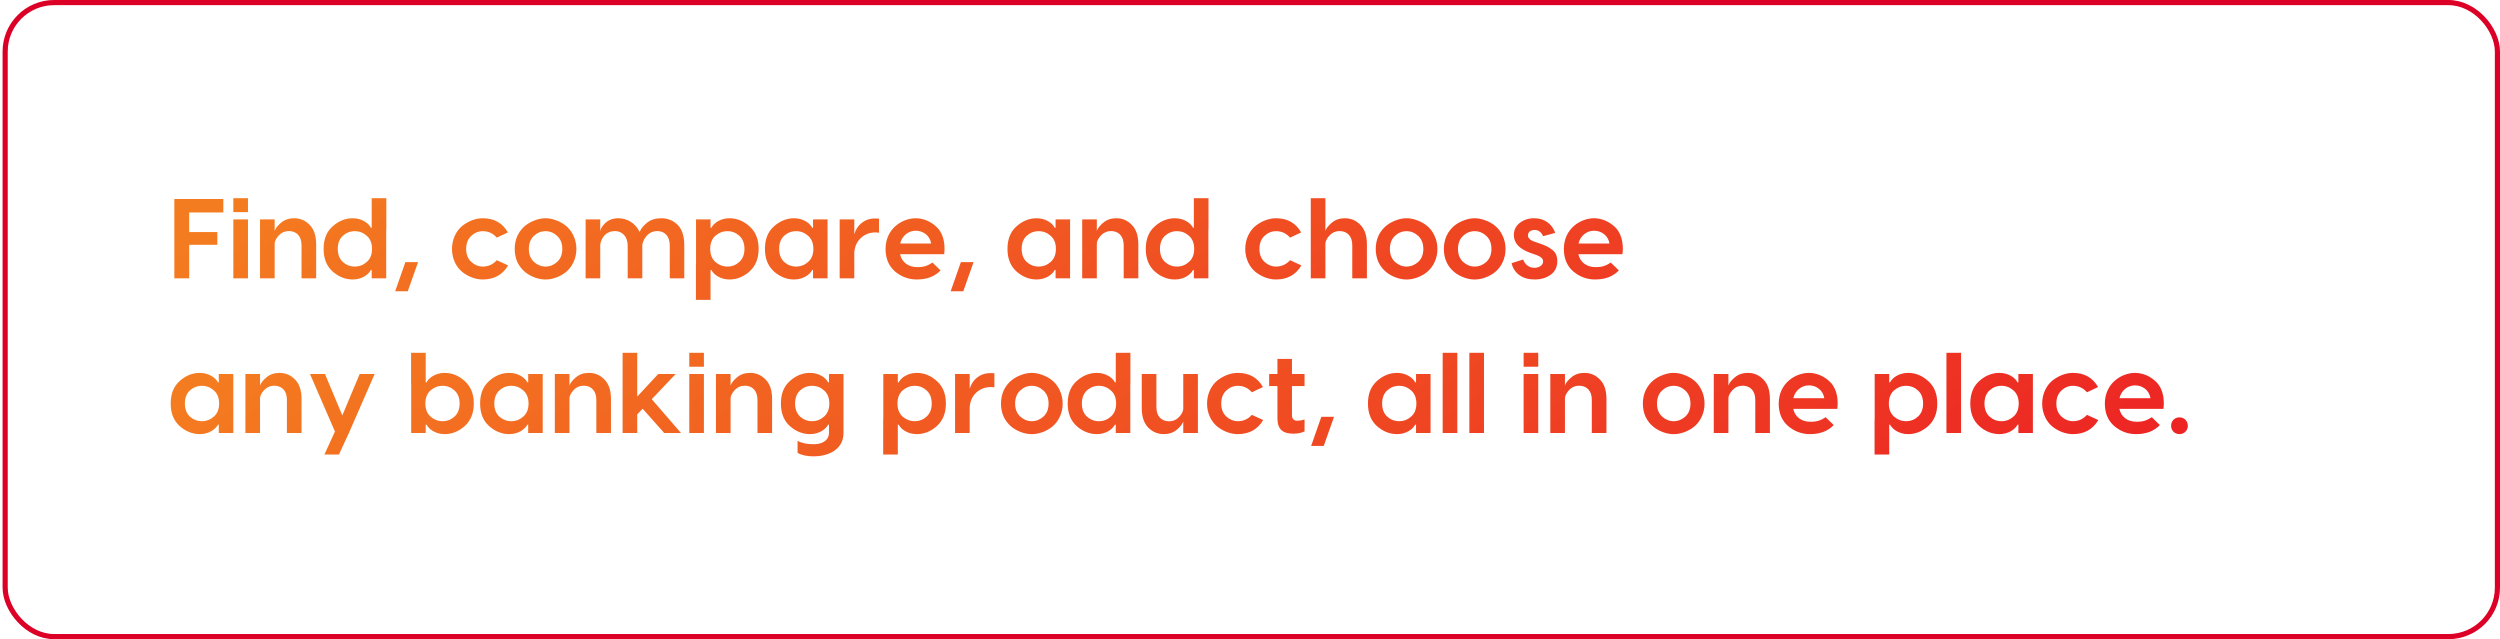 <svg xmlns="http://www.w3.org/2000/svg" width="485" height="124" viewBox="0 0 485 124" fill="none"><path d="M43.324 38.6V41.218H36.702V45.024H42.158V47.488H36.702V54H33.82V38.6H43.324ZM45.268 38.446H48.106V41.152H45.268V38.446ZM45.268 42.56H48.106V54H45.268V42.56ZM57.067 42.34C58.233 42.34 59.223 42.758 60.059 43.616C60.917 44.474 61.335 45.728 61.335 47.4V54H58.497V47.576C58.497 45.728 57.441 44.826 56.033 44.826C55.263 44.826 54.603 45.112 54.097 45.662C53.591 46.212 53.305 46.74 53.283 47.246V54H50.445V42.56H53.283V44.804C53.437 44.298 53.855 43.77 54.537 43.198C55.219 42.626 56.055 42.34 57.067 42.34ZM72.108 38.446H74.946V44.496H74.924V54H72.108V52.372H71.954C71.492 53.274 70.194 54.22 68.434 54.22C67.004 54.22 65.684 53.692 64.518 52.658C63.352 51.602 62.78 50.15 62.78 48.28C62.78 46.41 63.352 44.958 64.518 43.924C65.684 42.868 67.004 42.34 68.434 42.34C70.194 42.34 71.492 43.286 71.954 44.188H72.108V38.446ZM66.498 50.81C67.158 51.404 67.928 51.712 68.83 51.712C69.732 51.712 70.502 51.404 71.162 50.81C71.844 50.216 72.174 49.358 72.174 48.28C72.174 47.202 71.844 46.344 71.162 45.75C70.502 45.156 69.732 44.848 68.83 44.848C67.928 44.848 67.158 45.156 66.498 45.75C65.86 46.344 65.53 47.202 65.53 48.28C65.53 49.358 65.86 50.216 66.498 50.81ZM79.105 56.508H76.663L78.643 50.854H81.107L79.105 56.508ZM93.648 42.34C95.87 42.34 97.498 43.264 98.532 45.09L96.376 46.102C95.65 45.266 94.748 44.848 93.67 44.848C92.812 44.848 92.064 45.156 91.404 45.772C90.766 46.388 90.436 47.224 90.436 48.302C90.436 49.358 90.766 50.194 91.426 50.81C92.086 51.404 92.834 51.712 93.67 51.712C94.748 51.712 95.65 51.294 96.376 50.48L98.576 51.492C97.498 53.318 95.848 54.22 93.648 54.22C92.306 54.22 90.898 53.714 89.688 52.768C88.522 51.822 87.686 50.216 87.686 48.302C87.686 46.388 88.522 44.76 89.688 43.814C90.898 42.868 92.306 42.34 93.648 42.34ZM103.784 42.736C105.17 42.208 106.49 42.208 107.876 42.736C109.262 43.242 110.516 44.122 111.242 45.706C112.012 47.268 112.012 49.336 111.242 50.898C110.516 52.46 109.262 53.34 107.876 53.846C106.49 54.352 105.17 54.352 103.784 53.846C102.398 53.34 101.166 52.46 100.396 50.898C99.671 49.336 99.671 47.268 100.396 45.706C101.166 44.122 102.398 43.242 103.784 42.736ZM102.596 48.302C102.596 49.358 102.926 50.194 103.586 50.81C104.246 51.404 104.994 51.712 105.83 51.712C106.688 51.712 107.436 51.404 108.096 50.81C108.756 50.194 109.086 49.358 109.086 48.302C109.086 47.224 108.756 46.388 108.096 45.772C107.436 45.156 106.688 44.848 105.83 44.848C104.972 44.848 104.224 45.156 103.564 45.772C102.926 46.388 102.596 47.224 102.596 48.302ZM128.283 42.34C129.559 42.34 130.615 42.78 131.473 43.638C132.331 44.496 132.749 45.816 132.749 47.598V54H129.933V47.642C129.933 45.882 129.031 44.826 127.469 44.826C125.951 44.826 124.961 45.992 124.609 47.422V54H121.771V47.642C121.771 45.948 120.759 44.826 119.285 44.826C117.701 44.826 116.711 45.926 116.447 47.422V54H113.609V42.56H116.447V44.892C116.491 44.386 116.821 43.836 117.459 43.242C118.097 42.648 118.933 42.34 119.967 42.34C121.639 42.34 123.267 43.264 124.081 45.002C124.323 44.408 124.785 43.814 125.511 43.22C126.237 42.626 127.161 42.34 128.283 42.34ZM141.52 42.34C142.95 42.34 144.248 42.868 145.414 43.924C146.58 44.958 147.174 46.41 147.174 48.28C147.174 50.15 146.58 51.602 145.414 52.658C144.248 53.692 142.95 54.22 141.52 54.22C139.76 54.22 138.462 53.274 138 52.372H137.846V58.18H135.008V51.36H135.03V42.56H137.846V44.188H138C138.462 43.286 139.76 42.34 141.52 42.34ZM138.77 50.81C139.452 51.404 140.222 51.712 141.124 51.712C142.026 51.712 142.796 51.404 143.434 50.81C144.094 50.216 144.424 49.358 144.424 48.28C144.424 47.202 144.094 46.344 143.434 45.75C142.796 45.156 142.026 44.848 141.124 44.848C140.222 44.848 139.452 45.156 138.77 45.75C138.11 46.344 137.78 47.202 137.78 48.28C137.78 49.358 138.11 50.216 138.77 50.81ZM154.055 54.22C152.625 54.22 151.305 53.692 150.139 52.658C148.973 51.602 148.401 50.15 148.401 48.28C148.401 46.41 148.973 44.958 150.139 43.924C151.305 42.868 152.625 42.34 154.055 42.34C155.815 42.34 157.113 43.286 157.575 44.188H157.729V42.56H160.545V54H157.729V52.372H157.575C157.113 53.274 155.815 54.22 154.055 54.22ZM152.119 50.81C152.779 51.404 153.549 51.712 154.451 51.712C155.353 51.712 156.123 51.404 156.783 50.81C157.465 50.216 157.795 49.358 157.795 48.28C157.795 47.202 157.465 46.344 156.783 45.75C156.123 45.156 155.353 44.848 154.451 44.848C153.549 44.848 152.779 45.156 152.119 45.75C151.481 46.344 151.151 47.202 151.151 48.28C151.151 49.358 151.481 50.216 152.119 50.81ZM169.737 42.384C170.089 42.384 170.353 42.406 170.529 42.428V45.134C170.375 45.112 170.133 45.09 169.825 45.09C168.747 45.09 167.801 45.442 167.031 46.146C166.261 46.85 165.843 47.774 165.733 48.918V54H162.895V42.56H165.733V45.442C166.239 43.66 167.713 42.384 169.737 42.384ZM177.65 42.34C179.036 42.34 180.444 42.89 181.61 43.946C182.82 45.002 183.458 46.938 183.172 49.314H174.614C174.966 50.92 176.264 51.822 177.936 51.822C179.278 51.822 179.938 51.558 180.906 50.942L182.468 52.46C181.368 53.626 179.828 54.22 177.848 54.22C176.264 54.22 174.856 53.692 173.624 52.658C172.414 51.602 171.798 50.15 171.798 48.302C171.798 44.32 175.076 42.34 177.65 42.34ZM177.65 44.76C176.308 44.76 175.01 45.662 174.636 47.246H180.642C180.4 45.662 179.058 44.76 177.65 44.76ZM186.871 56.508H184.429L186.409 50.854H188.873L186.871 56.508ZM201.106 54.22C199.676 54.22 198.356 53.692 197.19 52.658C196.024 51.602 195.452 50.15 195.452 48.28C195.452 46.41 196.024 44.958 197.19 43.924C198.356 42.868 199.676 42.34 201.106 42.34C202.866 42.34 204.164 43.286 204.626 44.188H204.78V42.56H207.596V54H204.78V52.372H204.626C204.164 53.274 202.866 54.22 201.106 54.22ZM199.17 50.81C199.83 51.404 200.6 51.712 201.502 51.712C202.404 51.712 203.174 51.404 203.834 50.81C204.516 50.216 204.846 49.358 204.846 48.28C204.846 47.202 204.516 46.344 203.834 45.75C203.174 45.156 202.404 44.848 201.502 44.848C200.6 44.848 199.83 45.156 199.17 45.75C198.532 46.344 198.202 47.202 198.202 48.28C198.202 49.358 198.532 50.216 199.17 50.81ZM216.567 42.34C217.733 42.34 218.723 42.758 219.559 43.616C220.417 44.474 220.835 45.728 220.835 47.4V54H217.997V47.576C217.997 45.728 216.941 44.826 215.533 44.826C214.763 44.826 214.103 45.112 213.597 45.662C213.091 46.212 212.805 46.74 212.783 47.246V54H209.945V42.56H212.783V44.804C212.937 44.298 213.355 43.77 214.037 43.198C214.719 42.626 215.555 42.34 216.567 42.34ZM231.608 38.446H234.446V44.496H234.424V54H231.608V52.372H231.454C230.992 53.274 229.694 54.22 227.934 54.22C226.504 54.22 225.184 53.692 224.018 52.658C222.852 51.602 222.28 50.15 222.28 48.28C222.28 46.41 222.852 44.958 224.018 43.924C225.184 42.868 226.504 42.34 227.934 42.34C229.694 42.34 230.992 43.286 231.454 44.188H231.608V38.446ZM225.998 50.81C226.658 51.404 227.428 51.712 228.33 51.712C229.232 51.712 230.002 51.404 230.662 50.81C231.344 50.216 231.674 49.358 231.674 48.28C231.674 47.202 231.344 46.344 230.662 45.75C230.002 45.156 229.232 44.848 228.33 44.848C227.428 44.848 226.658 45.156 225.998 45.75C225.36 46.344 225.03 47.202 225.03 48.28C225.03 49.358 225.36 50.216 225.998 50.81ZM247.541 42.34C249.763 42.34 251.391 43.264 252.425 45.09L250.269 46.102C249.543 45.266 248.641 44.848 247.563 44.848C246.705 44.848 245.957 45.156 245.297 45.772C244.659 46.388 244.329 47.224 244.329 48.302C244.329 49.358 244.659 50.194 245.319 50.81C245.979 51.404 246.727 51.712 247.563 51.712C248.641 51.712 249.543 51.294 250.269 50.48L252.469 51.492C251.391 53.318 249.741 54.22 247.541 54.22C246.199 54.22 244.791 53.714 243.581 52.768C242.415 51.822 241.579 50.216 241.579 48.302C241.579 46.388 242.415 44.76 243.581 43.814C244.791 42.868 246.199 42.34 247.541 42.34ZM260.911 42.34C262.077 42.34 263.067 42.758 263.903 43.616C264.761 44.474 265.179 45.728 265.179 47.4V54H262.341V47.576C262.341 45.728 261.285 44.826 259.877 44.826C259.107 44.826 258.447 45.112 257.941 45.662C257.435 46.212 257.149 46.74 257.127 47.246V54H254.289V38.446H257.127V44.804C257.281 44.298 257.699 43.77 258.381 43.198C259.063 42.626 259.899 42.34 260.911 42.34ZM270.825 42.736C272.211 42.208 273.531 42.208 274.917 42.736C276.303 43.242 277.557 44.122 278.283 45.706C279.053 47.268 279.053 49.336 278.283 50.898C277.557 52.46 276.303 53.34 274.917 53.846C273.531 54.352 272.211 54.352 270.825 53.846C269.439 53.34 268.207 52.46 267.437 50.898C266.711 49.336 266.711 47.268 267.437 45.706C268.207 44.122 269.439 43.242 270.825 42.736ZM269.637 48.302C269.637 49.358 269.967 50.194 270.627 50.81C271.287 51.404 272.035 51.712 272.871 51.712C273.729 51.712 274.477 51.404 275.137 50.81C275.797 50.194 276.127 49.358 276.127 48.302C276.127 47.224 275.797 46.388 275.137 45.772C274.477 45.156 273.729 44.848 272.871 44.848C272.013 44.848 271.265 45.156 270.605 45.772C269.967 46.388 269.637 47.224 269.637 48.302ZM284.038 42.736C285.424 42.208 286.744 42.208 288.13 42.736C289.516 43.242 290.77 44.122 291.496 45.706C292.266 47.268 292.266 49.336 291.496 50.898C290.77 52.46 289.516 53.34 288.13 53.846C286.744 54.352 285.424 54.352 284.038 53.846C282.652 53.34 281.42 52.46 280.65 50.898C279.924 49.336 279.924 47.268 280.65 45.706C281.42 44.122 282.652 43.242 284.038 42.736ZM282.85 48.302C282.85 49.358 283.18 50.194 283.84 50.81C284.5 51.404 285.248 51.712 286.084 51.712C286.942 51.712 287.69 51.404 288.35 50.81C289.01 50.194 289.34 49.358 289.34 48.302C289.34 47.224 289.01 46.388 288.35 45.772C287.69 45.156 286.942 44.848 286.084 44.848C285.226 44.848 284.478 45.156 283.818 45.772C283.18 46.388 282.85 47.224 282.85 48.302ZM301.717 45.178L299.363 45.816C298.989 45.002 298.439 44.606 297.713 44.606C296.987 44.606 296.415 45.024 296.415 45.64C296.415 46.146 296.789 46.542 297.515 46.828L298.857 47.29C299.891 47.664 300.419 47.906 301.101 48.434C301.805 48.94 302.113 49.688 302.113 50.678C302.113 51.8 301.695 52.658 300.837 53.296C299.979 53.912 298.945 54.22 297.691 54.22C295.381 54.22 293.709 53.054 293.247 51.052L295.491 50.348C295.821 51.294 296.613 51.954 297.691 51.954C298.637 51.954 299.363 51.426 299.363 50.722C299.363 50.216 298.967 49.82 298.175 49.512L296.855 49.05C294.743 48.28 293.687 47.136 293.687 45.618C293.687 44.628 294.061 43.836 294.831 43.242C295.601 42.648 296.525 42.34 297.603 42.34C299.627 42.34 301.079 43.418 301.717 45.178ZM309.241 42.34C310.627 42.34 312.035 42.89 313.201 43.946C314.411 45.002 315.049 46.938 314.763 49.314H306.205C306.557 50.92 307.855 51.822 309.527 51.822C310.869 51.822 311.529 51.558 312.497 50.942L314.059 52.46C312.959 53.626 311.419 54.22 309.439 54.22C307.855 54.22 306.447 53.692 305.215 52.658C304.005 51.602 303.389 50.15 303.389 48.302C303.389 44.32 306.667 42.34 309.241 42.34ZM309.241 44.76C307.899 44.76 306.601 45.662 306.227 47.246H312.233C311.991 45.662 310.649 44.76 309.241 44.76Z" fill="url(#paint0_linear_24_2000)"></path><path d="M38.77 84.22C37.34 84.22 36.02 83.692 34.854 82.658C33.688 81.602 33.116 80.15 33.116 78.28C33.116 76.41 33.688 74.958 34.854 73.924C36.02 72.868 37.34 72.34 38.77 72.34C40.53 72.34 41.828 73.286 42.29 74.188H42.444V72.56H45.26V84H42.444V82.372H42.29C41.828 83.274 40.53 84.22 38.77 84.22ZM36.834 80.81C37.494 81.404 38.264 81.712 39.166 81.712C40.068 81.712 40.838 81.404 41.498 80.81C42.18 80.216 42.51 79.358 42.51 78.28C42.51 77.202 42.18 76.344 41.498 75.75C40.838 75.156 40.068 74.848 39.166 74.848C38.264 74.848 37.494 75.156 36.834 75.75C36.196 76.344 35.866 77.202 35.866 78.28C35.866 79.358 36.196 80.216 36.834 80.81ZM54.231 72.34C55.397 72.34 56.387 72.758 57.223 73.616C58.081 74.474 58.499 75.728 58.499 77.4V84H55.661V77.576C55.661 75.728 54.605 74.826 53.197 74.826C52.427 74.826 51.767 75.112 51.261 75.662C50.755 76.212 50.469 76.74 50.447 77.246V84H47.609V72.56H50.447V74.804C50.601 74.298 51.019 73.77 51.701 73.198C52.383 72.626 53.219 72.34 54.231 72.34ZM66.412 80.59L69.778 72.56H72.682L67.688 84L65.752 88.18H62.936L64.982 83.714L60.142 72.56H63.046L66.412 80.59ZM86.262 72.34C87.692 72.34 88.99 72.868 90.156 73.924C91.322 74.958 91.916 76.41 91.916 78.28C91.916 80.15 91.322 81.602 90.156 82.658C88.99 83.692 87.692 84.22 86.262 84.22C84.502 84.22 83.204 83.274 82.742 82.372H82.588V84H79.772V74.496H79.75V68.446H82.588V74.188H82.742C83.204 73.286 84.502 72.34 86.262 72.34ZM83.512 80.81C84.194 81.404 84.964 81.712 85.866 81.712C86.768 81.712 87.538 81.404 88.176 80.81C88.836 80.216 89.166 79.358 89.166 78.28C89.166 77.202 88.836 76.344 88.176 75.75C87.538 75.156 86.768 74.848 85.866 74.848C84.964 74.848 84.194 75.156 83.512 75.75C82.852 76.344 82.522 77.202 82.522 78.28C82.522 79.358 82.852 80.216 83.512 80.81ZM98.797 84.22C97.367 84.22 96.047 83.692 94.881 82.658C93.715 81.602 93.143 80.15 93.143 78.28C93.143 76.41 93.715 74.958 94.881 73.924C96.047 72.868 97.367 72.34 98.797 72.34C100.557 72.34 101.855 73.286 102.317 74.188H102.471V72.56H105.287V84H102.471V82.372H102.317C101.855 83.274 100.557 84.22 98.797 84.22ZM96.861 80.81C97.521 81.404 98.291 81.712 99.193 81.712C100.095 81.712 100.865 81.404 101.525 80.81C102.207 80.216 102.537 79.358 102.537 78.28C102.537 77.202 102.207 76.344 101.525 75.75C100.865 75.156 100.095 74.848 99.193 74.848C98.291 74.848 97.521 75.156 96.861 75.75C96.223 76.344 95.893 77.202 95.893 78.28C95.893 79.358 96.223 80.216 96.861 80.81ZM114.259 72.34C115.425 72.34 116.415 72.758 117.251 73.616C118.109 74.474 118.527 75.728 118.527 77.4V84H115.689V77.576C115.689 75.728 114.633 74.826 113.225 74.826C112.455 74.826 111.795 75.112 111.289 75.662C110.783 76.212 110.497 76.74 110.475 77.246V84H107.637V72.56H110.475V74.804C110.629 74.298 111.047 73.77 111.729 73.198C112.411 72.626 113.247 72.34 114.259 72.34ZM132.115 84H128.859L124.679 79.292L123.623 80.392V84H120.785V68.446H123.623V76.938L127.693 72.56H131.081L126.439 77.444L132.115 84ZM133.719 68.446H136.557V71.152H133.719V68.446ZM133.719 72.56H136.557V84H133.719V72.56ZM145.518 72.34C146.684 72.34 147.674 72.758 148.51 73.616C149.368 74.474 149.786 75.728 149.786 77.4V84H146.948V77.576C146.948 75.728 145.892 74.826 144.484 74.826C143.714 74.826 143.054 75.112 142.548 75.662C142.042 76.212 141.756 76.74 141.734 77.246V84H138.896V72.56H141.734V74.804C141.888 74.298 142.306 73.77 142.988 73.198C143.67 72.626 144.506 72.34 145.518 72.34ZM160.823 74.188V72.56H163.639V84C163.639 87.454 160.317 88.532 157.897 88.532C156.555 88.532 155.499 88.312 154.729 87.85V85.518C155.477 85.958 156.533 86.178 157.897 86.178C159.811 86.178 160.823 85.21 160.823 84V82.372H160.669C160.207 83.274 158.909 84.22 157.149 84.22C155.719 84.22 154.399 83.692 153.233 82.658C152.067 81.602 151.495 80.15 151.495 78.28C151.495 76.41 152.067 74.958 153.233 73.924C154.399 72.868 155.719 72.34 157.149 72.34C158.909 72.34 160.207 73.286 160.669 74.188H160.823ZM155.213 80.81C155.873 81.404 156.643 81.712 157.545 81.712C158.447 81.712 159.217 81.404 159.877 80.81C160.559 80.216 160.889 79.358 160.889 78.28C160.889 77.202 160.559 76.344 159.877 75.75C159.217 75.156 158.447 74.848 157.545 74.848C156.643 74.848 155.873 75.156 155.213 75.75C154.575 76.344 154.245 77.202 154.245 78.28C154.245 79.358 154.575 80.216 155.213 80.81ZM177.85 72.34C179.28 72.34 180.578 72.868 181.744 73.924C182.91 74.958 183.504 76.41 183.504 78.28C183.504 80.15 182.91 81.602 181.744 82.658C180.578 83.692 179.28 84.22 177.85 84.22C176.09 84.22 174.792 83.274 174.33 82.372H174.176V88.18H171.338V81.36H171.36V72.56H174.176V74.188H174.33C174.792 73.286 176.09 72.34 177.85 72.34ZM175.1 80.81C175.782 81.404 176.552 81.712 177.454 81.712C178.356 81.712 179.126 81.404 179.764 80.81C180.424 80.216 180.754 79.358 180.754 78.28C180.754 77.202 180.424 76.344 179.764 75.75C179.126 75.156 178.356 74.848 177.454 74.848C176.552 74.848 175.782 75.156 175.1 75.75C174.44 76.344 174.11 77.202 174.11 78.28C174.11 79.358 174.44 80.216 175.1 80.81ZM192.123 72.384C192.475 72.384 192.739 72.406 192.915 72.428V75.134C192.761 75.112 192.519 75.09 192.211 75.09C191.133 75.09 190.187 75.442 189.417 76.146C188.647 76.85 188.229 77.774 188.119 78.918V84H185.281V72.56H188.119V75.442C188.625 73.66 190.099 72.384 192.123 72.384ZM198.122 72.736C199.508 72.208 200.828 72.208 202.214 72.736C203.6 73.242 204.854 74.122 205.58 75.706C206.35 77.268 206.35 79.336 205.58 80.898C204.854 82.46 203.6 83.34 202.214 83.846C200.828 84.352 199.508 84.352 198.122 83.846C196.736 83.34 195.504 82.46 194.734 80.898C194.008 79.336 194.008 77.268 194.734 75.706C195.504 74.122 196.736 73.242 198.122 72.736ZM196.934 78.302C196.934 79.358 197.264 80.194 197.924 80.81C198.584 81.404 199.332 81.712 200.168 81.712C201.026 81.712 201.774 81.404 202.434 80.81C203.094 80.194 203.424 79.358 203.424 78.302C203.424 77.224 203.094 76.388 202.434 75.772C201.774 75.156 201.026 74.848 200.168 74.848C199.31 74.848 198.562 75.156 197.902 75.772C197.264 76.388 196.934 77.224 196.934 78.302ZM216.461 68.446H219.299V74.496H219.277V84H216.461V82.372H216.307C215.845 83.274 214.547 84.22 212.787 84.22C211.357 84.22 210.037 83.692 208.871 82.658C207.705 81.602 207.133 80.15 207.133 78.28C207.133 76.41 207.705 74.958 208.871 73.924C210.037 72.868 211.357 72.34 212.787 72.34C214.547 72.34 215.845 73.286 216.307 74.188H216.461V68.446ZM210.851 80.81C211.511 81.404 212.281 81.712 213.183 81.712C214.085 81.712 214.855 81.404 215.515 80.81C216.197 80.216 216.527 79.358 216.527 78.28C216.527 77.202 216.197 76.344 215.515 75.75C214.855 75.156 214.085 74.848 213.183 74.848C212.281 74.848 211.511 75.156 210.851 75.75C210.213 76.344 209.883 77.202 209.883 78.28C209.883 79.358 210.213 80.216 210.851 80.81ZM225.769 84.22C224.603 84.22 223.613 83.802 222.755 82.944C221.919 82.086 221.501 80.832 221.501 79.16V72.56H224.339V78.984C224.339 80.832 225.395 81.734 226.803 81.734C227.573 81.734 228.233 81.448 228.739 80.898C229.245 80.348 229.531 79.82 229.553 79.314V72.56H232.391V84H229.553V81.756C229.399 82.262 228.981 82.79 228.299 83.362C227.617 83.934 226.781 84.22 225.769 84.22ZM240.129 72.34C242.351 72.34 243.979 73.264 245.013 75.09L242.857 76.102C242.131 75.266 241.229 74.848 240.151 74.848C239.293 74.848 238.545 75.156 237.885 75.772C237.247 76.388 236.917 77.224 236.917 78.302C236.917 79.358 237.247 80.194 237.907 80.81C238.567 81.404 239.315 81.712 240.151 81.712C241.229 81.712 242.131 81.294 242.857 80.48L245.057 81.492C243.979 83.318 242.329 84.22 240.129 84.22C238.787 84.22 237.379 83.714 236.169 82.768C235.003 81.822 234.167 80.216 234.167 78.302C234.167 76.388 235.003 74.76 236.169 73.814C237.379 72.868 238.787 72.34 240.129 72.34ZM253.081 72.56V74.892H250.639V80.546C250.639 81.272 251.013 81.624 251.739 81.624C252.113 81.624 252.575 81.536 253.081 81.382V83.692C252.487 83.978 251.783 84.132 250.947 84.132C248.945 84.132 247.823 83.384 247.823 81.162V74.892H246.217V72.56H247.823V69.634H250.639V72.56H253.081ZM256.803 86.508H254.361L256.341 80.854H258.805L256.803 86.508ZM271.038 84.22C269.608 84.22 268.288 83.692 267.122 82.658C265.956 81.602 265.384 80.15 265.384 78.28C265.384 76.41 265.956 74.958 267.122 73.924C268.288 72.868 269.608 72.34 271.038 72.34C272.798 72.34 274.096 73.286 274.558 74.188H274.712V72.56H277.528V84H274.712V82.372H274.558C274.096 83.274 272.798 84.22 271.038 84.22ZM269.102 80.81C269.762 81.404 270.532 81.712 271.434 81.712C272.336 81.712 273.106 81.404 273.766 80.81C274.448 80.216 274.778 79.358 274.778 78.28C274.778 77.202 274.448 76.344 273.766 75.75C273.106 75.156 272.336 74.848 271.434 74.848C270.532 74.848 269.762 75.156 269.102 75.75C268.464 76.344 268.134 77.202 268.134 78.28C268.134 79.358 268.464 80.216 269.102 80.81ZM279.877 68.446H282.715V84H279.877V68.446ZM285.055 68.446H287.893V84H285.055V68.446ZM295.582 68.446H298.42V71.152H295.582V68.446ZM295.582 72.56H298.42V84H295.582V72.56ZM307.382 72.34C308.548 72.34 309.538 72.758 310.374 73.616C311.232 74.474 311.65 75.728 311.65 77.4V84H308.812V77.576C308.812 75.728 307.756 74.826 306.348 74.826C305.578 74.826 304.918 75.112 304.412 75.662C303.906 76.212 303.62 76.74 303.598 77.246V84H300.76V72.56H303.598V74.804C303.752 74.298 304.17 73.77 304.852 73.198C305.534 72.626 306.37 72.34 307.382 72.34ZM322.646 72.736C324.032 72.208 325.352 72.208 326.738 72.736C328.124 73.242 329.378 74.122 330.104 75.706C330.874 77.268 330.874 79.336 330.104 80.898C329.378 82.46 328.124 83.34 326.738 83.846C325.352 84.352 324.032 84.352 322.646 83.846C321.26 83.34 320.028 82.46 319.258 80.898C318.532 79.336 318.532 77.268 319.258 75.706C320.028 74.122 321.26 73.242 322.646 72.736ZM321.458 78.302C321.458 79.358 321.788 80.194 322.448 80.81C323.108 81.404 323.856 81.712 324.692 81.712C325.55 81.712 326.298 81.404 326.958 80.81C327.618 80.194 327.948 79.358 327.948 78.302C327.948 77.224 327.618 76.388 326.958 75.772C326.298 75.156 325.55 74.848 324.692 74.848C323.834 74.848 323.086 75.156 322.426 75.772C321.788 76.388 321.458 77.224 321.458 78.302ZM339.093 72.34C340.259 72.34 341.249 72.758 342.085 73.616C342.943 74.474 343.361 75.728 343.361 77.4V84H340.523V77.576C340.523 75.728 339.467 74.826 338.059 74.826C337.289 74.826 336.629 75.112 336.123 75.662C335.617 76.212 335.331 76.74 335.309 77.246V84H332.471V72.56H335.309V74.804C335.463 74.298 335.881 73.77 336.563 73.198C337.245 72.626 338.081 72.34 339.093 72.34ZM350.921 72.34C352.307 72.34 353.715 72.89 354.881 73.946C356.091 75.002 356.729 76.938 356.443 79.314H347.885C348.237 80.92 349.535 81.822 351.207 81.822C352.549 81.822 353.209 81.558 354.177 80.942L355.739 82.46C354.639 83.626 353.099 84.22 351.119 84.22C349.535 84.22 348.127 83.692 346.895 82.658C345.685 81.602 345.069 80.15 345.069 78.302C345.069 74.32 348.347 72.34 350.921 72.34ZM350.921 74.76C349.579 74.76 348.281 75.662 347.907 77.246H353.913C353.671 75.662 352.329 74.76 350.921 74.76ZM370.178 72.34C371.608 72.34 372.906 72.868 374.072 73.924C375.238 74.958 375.832 76.41 375.832 78.28C375.832 80.15 375.238 81.602 374.072 82.658C372.906 83.692 371.608 84.22 370.178 84.22C368.418 84.22 367.12 83.274 366.658 82.372H366.504V88.18H363.666V81.36H363.688V72.56H366.504V74.188H366.658C367.12 73.286 368.418 72.34 370.178 72.34ZM367.428 80.81C368.11 81.404 368.88 81.712 369.782 81.712C370.684 81.712 371.454 81.404 372.092 80.81C372.752 80.216 373.082 79.358 373.082 78.28C373.082 77.202 372.752 76.344 372.092 75.75C371.454 75.156 370.684 74.848 369.782 74.848C368.88 74.848 368.11 75.156 367.428 75.75C366.768 76.344 366.438 77.202 366.438 78.28C366.438 79.358 366.768 80.216 367.428 80.81ZM377.609 68.446H380.447V84H377.609V68.446ZM387.891 84.22C386.461 84.22 385.141 83.692 383.975 82.658C382.809 81.602 382.237 80.15 382.237 78.28C382.237 76.41 382.809 74.958 383.975 73.924C385.141 72.868 386.461 72.34 387.891 72.34C389.651 72.34 390.949 73.286 391.411 74.188H391.565V72.56H394.381V84H391.565V82.372H391.411C390.949 83.274 389.651 84.22 387.891 84.22ZM385.955 80.81C386.615 81.404 387.385 81.712 388.287 81.712C389.189 81.712 389.959 81.404 390.619 80.81C391.301 80.216 391.631 79.358 391.631 78.28C391.631 77.202 391.301 76.344 390.619 75.75C389.959 75.156 389.189 74.848 388.287 74.848C387.385 74.848 386.615 75.156 385.955 75.75C385.317 76.344 384.987 77.202 384.987 78.28C384.987 79.358 385.317 80.216 385.955 80.81ZM402.142 72.34C404.364 72.34 405.992 73.264 407.026 75.09L404.87 76.102C404.144 75.266 403.242 74.848 402.164 74.848C401.306 74.848 400.558 75.156 399.898 75.772C399.26 76.388 398.93 77.224 398.93 78.302C398.93 79.358 399.26 80.194 399.92 80.81C400.58 81.404 401.328 81.712 402.164 81.712C403.242 81.712 404.144 81.294 404.87 80.48L407.07 81.492C405.992 83.318 404.342 84.22 402.142 84.22C400.8 84.22 399.392 83.714 398.182 82.768C397.016 81.822 396.18 80.216 396.18 78.302C396.18 76.388 397.016 74.76 398.182 73.814C399.392 72.868 400.8 72.34 402.142 72.34ZM414.193 72.34C415.579 72.34 416.987 72.89 418.153 73.946C419.363 75.002 420.001 76.938 419.715 79.314H411.157C411.509 80.92 412.807 81.822 414.479 81.822C415.821 81.822 416.481 81.558 417.449 80.942L419.011 82.46C417.911 83.626 416.371 84.22 414.391 84.22C412.807 84.22 411.399 83.692 410.167 82.658C408.957 81.602 408.341 80.15 408.341 78.302C408.341 74.32 411.619 72.34 414.193 72.34ZM414.193 74.76C412.851 74.76 411.553 75.662 411.179 77.246H417.185C416.943 75.662 415.601 74.76 414.193 74.76ZM423.964 83.758C423.348 84.374 422.292 84.374 421.654 83.758C421.038 83.142 421.038 82.042 421.654 81.426C422.292 80.81 423.348 80.81 423.964 81.426C424.602 82.042 424.602 83.142 423.964 83.758Z" fill="url(#paint1_linear_24_2000)"></path><rect x="1" y="0.5" width="483.5" height="123" rx="9.5" stroke="#DC0026"></rect><defs><linearGradient id="paint0_linear_24_2000" x1="32.5" y1="47" x2="161.325" y2="240.843" gradientUnits="userSpaceOnUse"><stop stop-color="#F47C20"></stop><stop offset="1" stop-color="#EC2024"></stop></linearGradient><linearGradient id="paint1_linear_24_2000" x1="32.5" y1="77" x2="161.325" y2="270.843" gradientUnits="userSpaceOnUse"><stop stop-color="#F47C20"></stop><stop offset="1" stop-color="#EC2024"></stop></linearGradient></defs></svg>